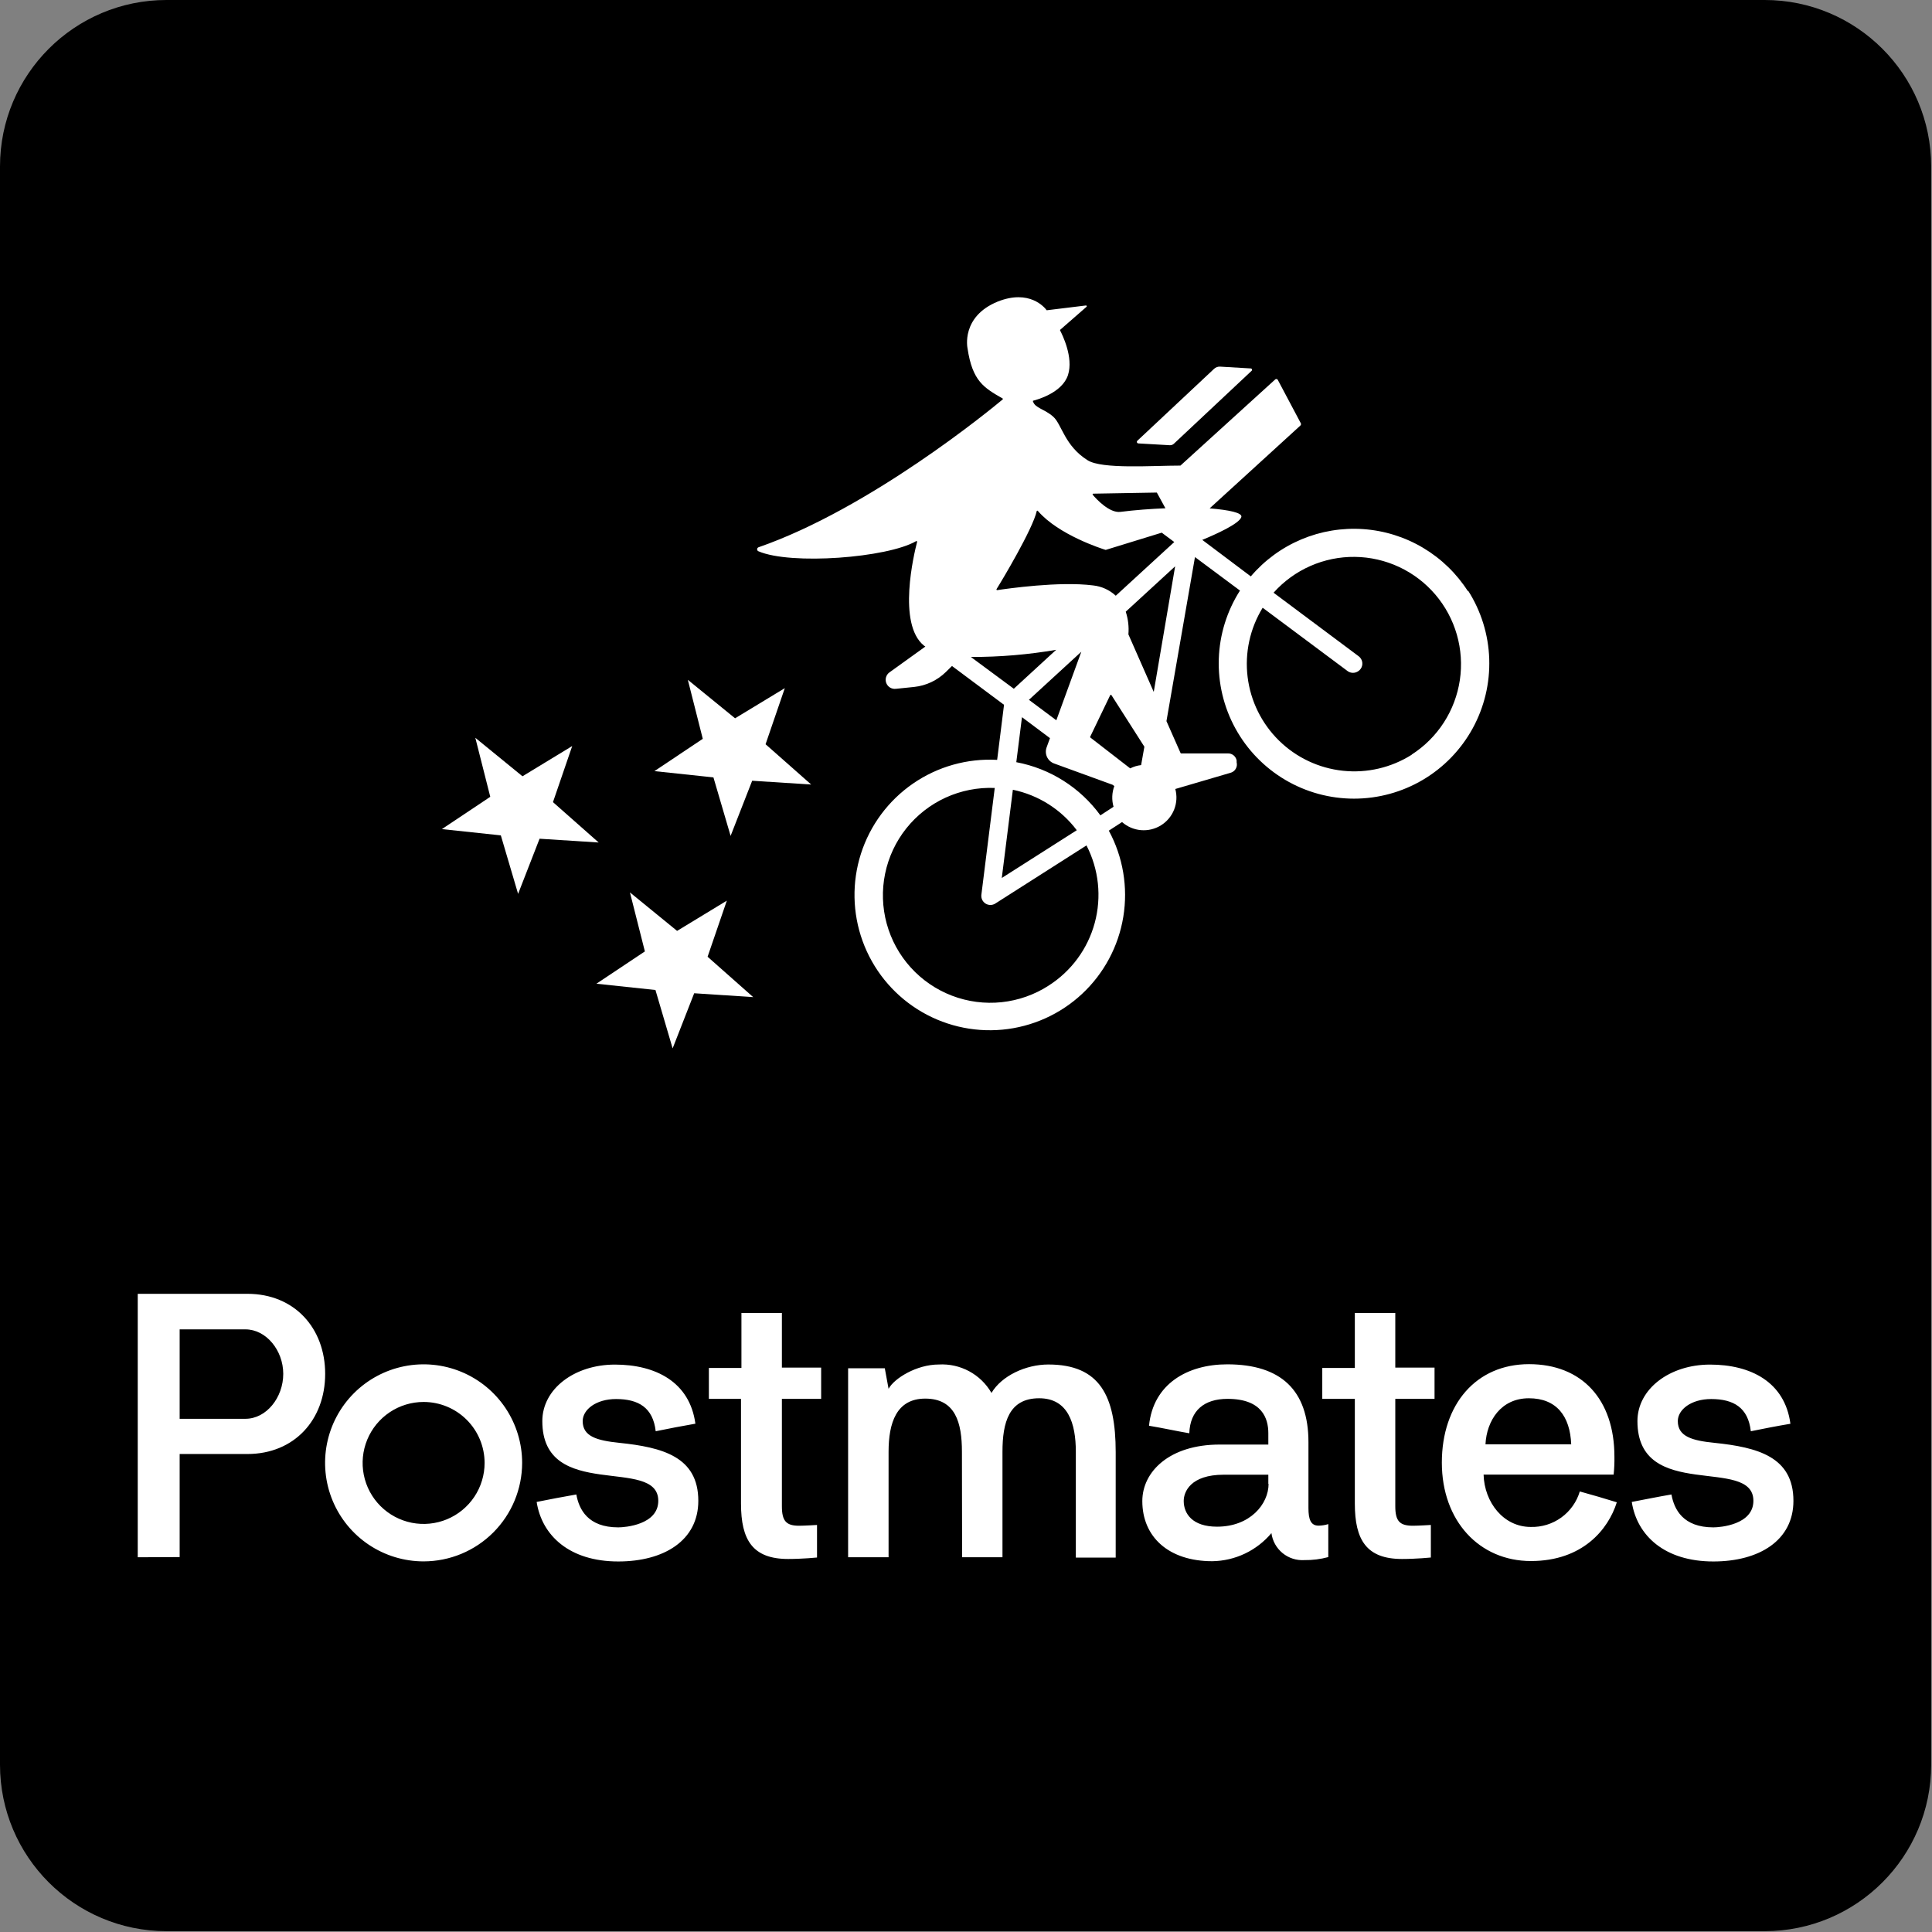 <svg width="533" height="533" viewBox="0 0 533 533" fill="none" xmlns="http://www.w3.org/2000/svg">
<rect x="0" y="0" width="533" height="533" fill="#808080" stroke="none"/>
<g clip-path="url(#clip0_602_41)">
<path d="M486.84 0H45.93C20.564 0 0 20.564 0 45.93V486.84C0 512.206 20.564 532.77 45.93 532.77H486.84C512.206 532.77 532.77 512.206 532.77 486.84V45.93C532.77 20.564 512.206 0 486.84 0Z" fill="black"/>
<path d="M405.004 163.162C401.864 158.234 397.612 154.111 392.589 151.126C387.567 148.14 381.913 146.375 376.084 145.971C370.255 145.568 364.413 146.538 359.027 148.803C353.64 151.068 348.861 154.566 345.073 159.014L331.683 148.943C335.025 147.569 341.992 144.488 342.466 142.616C342.75 141.478 339.172 140.696 333.721 140.246L358.746 117.402C358.832 117.322 358.89 117.217 358.911 117.101C358.933 116.986 358.916 116.867 358.865 116.762L352.49 104.747C352.446 104.688 352.389 104.64 352.323 104.608C352.257 104.575 352.184 104.557 352.111 104.557C352.037 104.557 351.965 104.575 351.899 104.608C351.833 104.64 351.776 104.688 351.732 104.747L325.664 128.445C317.868 128.445 304.028 129.487 300.047 126.975C293.673 122.97 292.938 117.07 290.568 114.961C288.198 112.852 285.568 112.591 284.999 110.79C284.984 110.774 284.971 110.756 284.962 110.736C284.954 110.715 284.95 110.694 284.95 110.671C284.95 110.649 284.954 110.628 284.962 110.607C284.971 110.587 284.984 110.568 284.999 110.553C286.232 110.245 293.08 108.325 294.644 103.444C296.208 98.562 293.009 92.235 292.488 91.216C292.461 91.182 292.446 91.14 292.446 91.097C292.446 91.054 292.461 91.012 292.488 90.979L299.763 84.628C299.791 84.597 299.809 84.558 299.815 84.517C299.821 84.475 299.815 84.433 299.797 84.395C299.78 84.358 299.751 84.326 299.716 84.304C299.68 84.282 299.639 84.271 299.597 84.272L288.933 85.576C288.872 85.6 288.804 85.6 288.744 85.576C288.198 84.817 284.004 79.722 275.236 83.206C265.046 87.377 266.918 96.074 266.918 96.074C268.269 105.15 271.421 106.951 276.563 109.913C276.681 109.913 276.753 110.15 276.563 110.245C273.245 113.018 239.998 140.317 209.262 150.981C209.148 151.023 209.049 151.098 208.979 151.198C208.909 151.298 208.872 151.416 208.872 151.538C208.872 151.66 208.909 151.778 208.979 151.878C209.049 151.978 209.148 152.053 209.262 152.095C218.196 155.934 244.808 153.896 252.723 149.298C252.756 149.278 252.794 149.267 252.833 149.268C252.871 149.27 252.909 149.283 252.94 149.306C252.971 149.329 252.994 149.362 253.006 149.398C253.018 149.435 253.019 149.475 253.008 149.512C252.154 152.806 247.51 172.096 254.88 178.091L255.283 178.375L245.401 185.485C244.947 185.805 244.613 186.267 244.45 186.797C244.287 187.328 244.304 187.898 244.499 188.418C244.694 188.938 245.055 189.378 245.527 189.671C245.999 189.963 246.555 190.091 247.107 190.035L252.202 189.513C255.497 189.161 258.578 187.708 260.946 185.39L262.629 183.731L276.99 194.442L275.094 209.632C266.848 209.183 258.686 211.481 251.886 216.167C245.086 220.853 240.032 227.661 237.515 235.526C234.998 243.391 235.161 251.869 237.978 259.632C240.795 267.395 246.107 274.004 253.082 278.425C260.056 282.846 268.301 284.829 276.523 284.064C284.746 283.298 292.482 279.827 298.521 274.195C304.56 268.562 308.56 261.086 309.896 252.936C311.231 244.787 309.826 236.425 305.901 229.159L309.55 226.79C311.005 228.075 312.836 228.856 314.77 229.019C316.705 229.182 318.64 228.716 320.289 227.692C321.939 226.668 323.214 225.14 323.926 223.334C324.638 221.527 324.749 219.54 324.242 217.666L339.433 213.211C339.737 213.136 340.023 213.002 340.275 212.816C340.527 212.629 340.74 212.395 340.901 212.126C341.062 211.857 341.168 211.559 341.213 211.249C341.258 210.939 341.24 210.623 341.163 210.32V209.798C341.062 209.246 340.768 208.748 340.334 208.392C339.9 208.036 339.354 207.846 338.793 207.855H325.878C325.839 207.853 325.801 207.84 325.768 207.82C325.735 207.799 325.707 207.77 325.688 207.737L321.802 198.945L329.669 153.683L342.087 162.925C338.485 168.566 336.466 175.072 336.242 181.761C336.018 188.45 337.597 195.076 340.814 200.946C344.03 206.815 348.765 211.712 354.524 215.123C360.283 218.534 366.852 220.333 373.545 220.333C380.238 220.333 386.808 218.534 392.567 215.123C398.325 211.712 403.06 206.815 406.277 200.946C409.493 195.076 411.072 188.45 410.848 181.761C410.624 175.072 408.605 168.566 405.004 162.925V163.162ZM301.54 136.194L319.147 135.886L321.517 140.222C317.465 140.388 313.176 140.696 309.076 141.218C306.09 141.573 302.512 137.758 301.445 136.478C301.421 136.428 301.417 136.37 301.434 136.316C301.452 136.263 301.49 136.219 301.54 136.194V136.194ZM274.928 162.522C276.421 160.152 284.928 145.933 286.018 140.981C286.035 140.951 286.059 140.926 286.088 140.909C286.117 140.892 286.15 140.883 286.184 140.883C286.218 140.883 286.251 140.892 286.28 140.909C286.31 140.926 286.334 140.951 286.35 140.981C292.061 147.592 304.052 151.408 304.976 151.692H305.095L320.498 146.952L323.958 149.535L307.82 164.346C306.089 162.744 303.886 161.746 301.54 161.503C292.227 160.318 277.843 162.403 275.094 162.806C275.06 162.806 275.027 162.798 274.998 162.781C274.969 162.765 274.945 162.741 274.928 162.712C274.911 162.683 274.902 162.65 274.902 162.617C274.902 162.584 274.911 162.551 274.928 162.522V162.522ZM314.811 211.078C313.762 211.195 312.742 211.5 311.801 211.979L300.782 203.447C300.755 203.414 300.74 203.372 300.74 203.329C300.74 203.286 300.755 203.244 300.782 203.21L306.28 191.788C306.299 191.759 306.326 191.735 306.357 191.718C306.388 191.702 306.422 191.693 306.457 191.693C306.493 191.693 306.527 191.702 306.558 191.718C306.589 191.735 306.616 191.759 306.635 191.788L315.711 206.007L314.811 211.078ZM291.421 198.708L283.862 193.068L298.317 179.797L291.421 198.708ZM291.421 179.228L279.691 190.011L267.842 181.243C275.768 181.267 283.682 180.601 291.492 179.252L291.421 179.228ZM281.942 197.855L289.668 203.637L288.744 206.173C288.585 206.6 288.512 207.055 288.53 207.511C288.548 207.967 288.656 208.415 288.847 208.829C289.039 209.243 289.311 209.615 289.647 209.924C289.983 210.233 290.376 210.472 290.805 210.628L306.943 216.505L307.417 216.86C306.743 218.693 306.668 220.693 307.204 222.571L303.578 224.941C297.997 217.273 289.699 212.026 280.378 210.272L281.942 197.855ZM279.43 217.879C286.467 219.336 292.734 223.303 297.061 229.041L276.373 242.217L279.43 217.879ZM289.336 271.886C285.423 274.42 280.967 275.996 276.33 276.485C271.693 276.974 267.007 276.362 262.651 274.7C258.295 273.037 254.393 270.371 251.261 266.917C248.129 263.464 245.856 259.32 244.626 254.823C243.396 250.326 243.244 245.602 244.183 241.035C245.121 236.468 247.123 232.187 250.027 228.539C252.931 224.892 256.654 221.98 260.894 220.041C265.134 218.103 269.772 217.191 274.43 217.382L270.733 246.909C270.688 247.376 270.774 247.848 270.983 248.269C271.191 248.69 271.514 249.044 271.914 249.291C272.314 249.537 272.775 249.667 273.245 249.665C273.715 249.663 274.175 249.529 274.572 249.278L299.739 233.235C303.139 239.823 303.953 247.444 302.019 254.6C300.085 261.757 295.544 267.931 289.289 271.91L289.336 271.886ZM311.304 175.01C311.48 172.897 311.23 170.769 310.569 168.754L324.195 156.242L318.294 190.888L311.304 175.01ZM389.506 208.187C383.849 211.778 377.144 213.346 370.481 212.638C363.819 211.929 357.594 208.985 352.819 204.285C348.045 199.584 345.003 193.406 344.191 186.756C343.378 180.105 344.841 173.376 348.343 167.664L371.827 185.177C372.249 185.466 372.749 185.621 373.261 185.621C373.773 185.621 374.272 185.466 374.695 185.177C374.953 185.016 375.179 184.807 375.358 184.56C375.753 184.026 375.92 183.357 375.822 182.699C375.724 182.042 375.37 181.45 374.837 181.053L351.352 163.517C354.17 160.364 357.629 157.85 361.499 156.145C365.368 154.44 369.558 153.584 373.786 153.633C378.014 153.682 382.183 154.636 386.012 156.43C389.841 158.224 393.241 160.817 395.984 164.035C398.728 167.253 400.75 171.021 401.916 175.085C403.082 179.15 403.364 183.417 402.744 187.6C402.123 191.782 400.614 195.784 398.319 199.335C396.023 202.886 392.994 205.904 389.434 208.187H389.506Z" fill="white"/>
<path d="M314.053 122.331L322.726 122.828C322.929 122.839 323.133 122.809 323.324 122.74C323.515 122.671 323.691 122.564 323.84 122.425L345.286 102.306C345.345 102.255 345.386 102.186 345.404 102.111C345.422 102.035 345.417 101.955 345.389 101.883C345.36 101.81 345.31 101.748 345.245 101.705C345.18 101.662 345.103 101.64 345.026 101.643L336.613 101.145C336.305 101.126 335.997 101.17 335.707 101.276C335.417 101.382 335.153 101.547 334.93 101.761L313.769 121.596C313.708 121.654 313.665 121.729 313.647 121.811C313.629 121.894 313.635 121.979 313.666 122.058C313.696 122.137 313.749 122.204 313.818 122.253C313.887 122.301 313.969 122.328 314.053 122.331V122.331ZM200.518 248.473L186.797 256.814L173.787 246.198L177.91 262.478L164.545 271.388L180.825 273.118L185.565 289.232L191.513 274.019L207.793 275.085L195.21 263.947L200.518 248.473ZM216.514 189.845L202.793 198.163L189.759 187.546L193.883 203.826L180.541 212.737L196.821 214.467L201.561 230.605L207.509 215.391L223.789 216.434L211.205 205.319L216.514 189.845ZM152.554 221.292L157.862 205.817L144.141 214.159L131.131 203.542L135.255 219.822L121.913 228.733L138.17 230.462L142.933 246.601L148.857 231.387L165.161 232.429L152.554 221.292ZM38 429.617V356.936H68.238C81.248 356.936 89.708 366.415 89.708 379.022C89.708 391.63 81.248 401.132 68.238 401.132H49.564V429.569L38 429.617ZM49.564 366.747V391.416H67.717C73.499 391.416 78.144 385.539 78.144 379.022C78.144 372.506 73.404 366.747 67.717 366.747H49.564ZM148.051 414.356C151.772 413.621 155.398 412.91 159 412.294C159.734 416.417 162.199 421.37 170.564 421.37C172.436 421.37 181.607 420.659 181.607 414.047C181.607 401.559 149.616 414.45 149.616 392.056C149.616 383.17 158.478 376.463 169.64 376.463C180.801 376.463 190.281 381.203 191.845 392.767C188.124 393.407 184.498 394.118 180.896 394.852C180.162 388.336 176.157 385.966 169.948 385.966C164.474 385.966 160.753 388.857 160.753 392.056C160.753 396.298 164.687 397.412 170.872 398.052C182.721 399.284 192.65 401.867 192.65 414.047C192.65 424.996 183.171 430.778 170.564 430.778C157.151 430.778 149.497 423.669 148.051 414.356V414.356ZM195.565 385.918V377.387H204.546V362.221H215.708V377.293H226.538V385.918H215.708V415.54C215.708 419.664 216.94 420.92 220.448 420.92C221.988 420.92 225.4 420.706 225.4 420.706V429.688C225.4 429.688 221.395 430.091 217.438 430.091C207.627 430.091 204.428 424.83 204.428 414.83V385.918H195.565ZM265.378 400.516C265.378 392.554 263.624 385.847 255.259 385.847C247.297 385.847 245.14 392.554 245.14 400.516V429.617H233.979V377.482H244.098L245.14 383.146C246.681 380.255 252.889 376.439 258.98 376.439C261.894 376.269 264.798 376.912 267.368 378.297C269.937 379.682 272.071 381.755 273.53 384.283C276.326 379.544 283.009 376.439 289.218 376.439C303.436 376.439 307.797 385.113 307.797 400.611V429.712H296.801V400.516C296.801 392.649 294.645 385.753 286.682 385.753C278.317 385.753 276.563 392.459 276.563 400.516V429.617H265.425L265.378 400.516ZM328.034 395.397C324.432 394.781 320.712 393.952 316.991 393.336C318.129 381.771 327.632 376.392 338.58 376.392C353.343 376.392 360.974 383.501 360.974 397.862V416.038C360.974 419.142 361.59 420.896 363.77 420.896C364.679 420.883 365.581 420.739 366.448 420.47V429.569C364.294 430.153 362.068 430.433 359.837 430.399C357.663 430.538 355.517 429.848 353.832 428.467C352.148 427.085 351.05 425.117 350.76 422.958C348.758 425.344 346.265 427.27 343.452 428.608C340.639 429.945 337.571 430.661 334.456 430.707C322.371 430.707 315.143 423.977 315.143 414.119C315.143 405.967 322.679 398.526 336.471 398.526H349.907V395.397C349.907 391.369 348.248 385.918 338.651 385.918C332.253 385.918 328.319 389.118 328.106 395.397H328.034ZM349.907 409.426V406.843H337.608C328.437 406.843 326.565 411.583 326.565 414.071C326.565 417.578 328.935 421.18 335.76 421.18C344.836 421.18 349.978 414.995 349.978 409.332L349.907 409.426ZM116.865 430.754C111.49 430.754 106.234 429.16 101.764 426.173C97.295 423.187 93.811 418.942 91.753 413.975C89.696 409.008 89.158 403.543 90.207 398.27C91.255 392.998 93.844 388.155 97.645 384.353C101.447 380.552 106.29 377.963 111.563 376.914C116.835 375.866 122.301 376.404 127.267 378.461C132.234 380.518 136.479 384.002 139.466 388.472C142.452 392.942 144.047 398.197 144.047 403.573C144.04 410.78 141.175 417.69 136.078 422.786C130.982 427.882 124.072 430.748 116.865 430.754V430.754ZM116.865 386.772C113.537 386.772 110.283 387.759 107.515 389.609C104.748 391.459 102.591 394.088 101.319 397.164C100.046 400.239 99.714 403.624 100.365 406.888C101.016 410.152 102.621 413.15 104.977 415.503C107.332 417.855 110.332 419.455 113.598 420.102C116.863 420.748 120.247 420.412 123.321 419.135C126.395 417.857 129.021 415.697 130.867 412.927C132.713 410.157 133.695 406.902 133.691 403.573C133.684 399.115 131.909 394.841 128.754 391.691C125.6 388.541 121.324 386.772 116.865 386.772V386.772ZM435.835 411.464C439.247 412.389 442.636 413.408 446.048 414.45C443.679 421.986 436.569 430.659 422.351 430.659C408.132 430.659 397.776 419.616 397.776 403.502C397.776 387.388 407.255 376.345 421.829 376.345C436.403 376.345 445.385 386.061 445.385 401.843C445.416 403.505 445.345 405.167 445.171 406.82H409.293C409.507 414.45 414.768 421.252 422.303 421.252C425.321 421.336 428.283 420.423 430.729 418.654C433.176 416.884 434.97 414.357 435.835 411.464V411.464ZM433.465 398.454C433.157 390.705 429.436 385.753 421.782 385.753C414.128 385.753 410.123 391.938 409.815 398.454H433.465ZM450.172 414.356C453.892 413.645 457.518 412.91 461.12 412.294C461.855 416.417 464.319 421.37 472.684 421.37C474.533 421.37 483.727 420.659 483.727 414.047C483.727 401.559 451.736 414.474 451.736 392.056C451.736 383.193 460.599 376.463 471.76 376.463C482.922 376.463 492.401 381.203 493.941 392.791C490.244 393.407 486.619 394.118 483.016 394.852C482.282 388.336 478.277 385.966 472.068 385.966C466.594 385.966 462.874 388.857 462.874 392.056C462.874 396.298 466.807 397.435 472.992 398.052C484.841 399.284 494.77 401.867 494.77 414.047C494.77 424.996 485.291 430.778 472.684 430.778C459.272 430.778 451.617 423.669 450.172 414.356V414.356ZM364.789 385.918V377.387H373.771V362.221H384.932V377.293H395.762V385.918H384.932V415.54C384.932 419.664 386.165 420.92 389.79 420.92C391.331 420.92 394.743 420.706 394.743 420.706V429.688C394.743 429.688 390.762 430.091 386.781 430.091C376.994 430.091 373.771 424.83 373.771 414.83V385.918H364.789Z" fill="white"/>
</g>
<defs>
<clipPath id="clip0_602_41">
<rect width="532.77" height="532.77" fill="white"/>
</clipPath>
</defs>
</svg>
